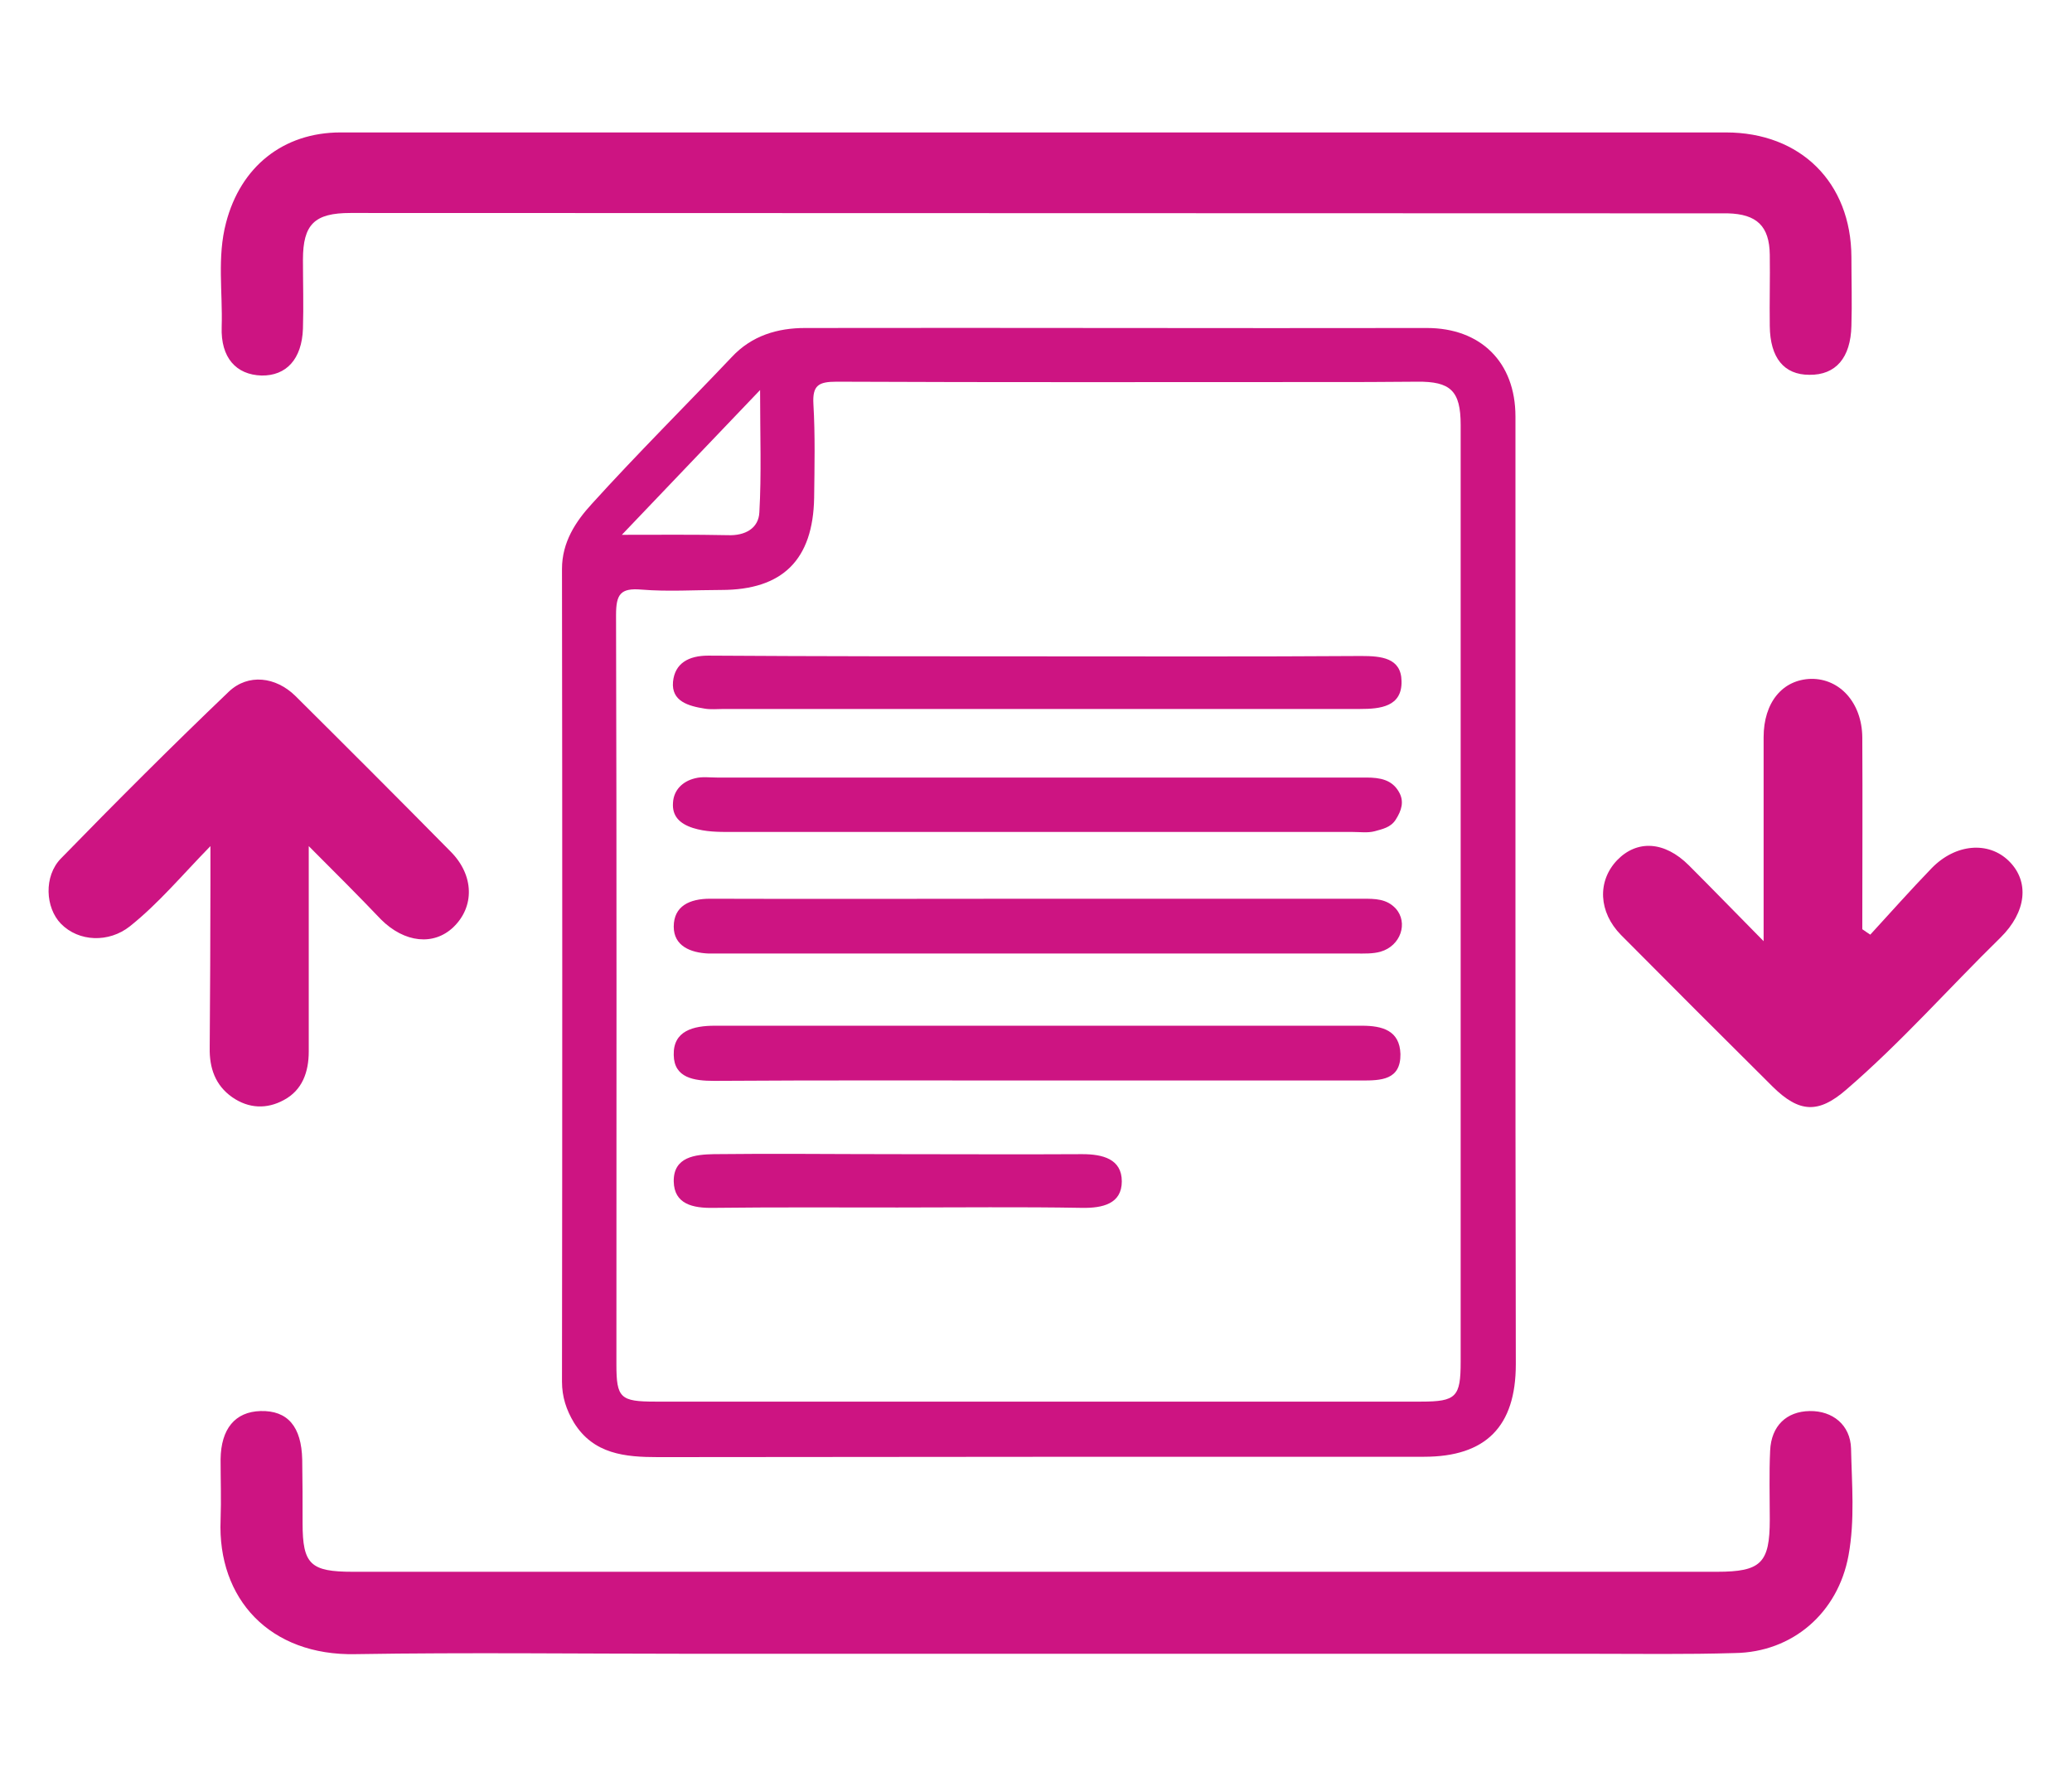 <?xml version="1.0" encoding="utf-8"?>
<!-- Generator: Adobe Illustrator 22.0.1, SVG Export Plug-In . SVG Version: 6.00 Build 0)  -->
<svg version="1.1" id="Capa_1" xmlns="http://www.w3.org/2000/svg" xmlns:xlink="http://www.w3.org/1999/xlink" x="0px" y="0px"
	 viewBox="0 0 571.1 492.5" style="enable-background:new 0 0 571.1 492.5;" xml:space="preserve">
<style type="text/css">
	.st0{fill:#CD1482;}
</style>
<g>
	<g>
		<path class="st0" d="M438.5,455.8c-82.5,0-165,0-247.5,0c-31,0-62-0.4-93,0.1c-23.6,0.5-38.1-15.2-37.2-37c0.2-5.6,0-11.1,0-16.7
			c0.1-8.4,4-13.1,11-13.3c7.5-0.2,11.3,4.3,11.5,13.4c0.1,5.8,0.1,11.6,0.1,17.5c0,11.4,2.2,13.4,13.9,13.4c27.9,0,55.9,0,83.8,0
			c75.7,0,151.4,0,227.1,0c21.7,0,43.3,0,65,0c12.2,0,14.6-2.4,14.6-14.4c0-6.3-0.2-12.7,0.1-19c0.3-6.8,4.5-10.8,10.9-10.9
			c6.3-0.1,11.2,3.8,11.4,10.3c0.2,9.8,1.1,19.7-0.7,29.5c-2.9,15.8-15.4,26.7-31.4,26.9C464.8,456,451.6,455.8,438.5,455.8z"/>
		<path class="st0" d="M285.8,36.5c63.3,0,126.6,0,189.9,0c20.6,0,34.5,13.8,34.6,34.3c0,6.3,0.2,12.7,0,19
			c-0.2,8.8-4.3,13.6-11.6,13.5c-7,0-10.8-4.7-10.9-13.4c-0.1-6.6,0.1-13.2,0-19.7c-0.1-7.9-3.6-11.2-11.6-11.4c-1.8,0-3.5,0-5.3,0
			c-124.8,0-249.5-0.1-374.3-0.1c-9.9,0-13.1,3.1-13.1,12.9c0,6.3,0.2,12.7,0,19c-0.3,8.4-4.6,13-11.4,12.9c-7-0.2-11.3-4.9-11-13.4
			c0.3-9.6-1.3-19.2,1.2-28.7c4-15.4,15.7-24.9,31.6-24.9C157.7,36.5,221.8,36.5,285.8,36.5z"/>
		<path class="st0" d="M515.5,257.6c5.6-6.1,11.1-12.3,16.9-18.3c6.6-6.8,15.7-7.5,21.3-2c5.8,5.7,4.8,14.1-2.3,21.1
			c-14.2,13.9-27.4,28.9-42.5,41.9c-7.7,6.7-13,6.4-20.3-0.8c-14-13.9-27.9-27.8-41.8-41.8c-6.2-6.3-6.6-14.8-1.1-20.6
			c5.5-5.7,13.1-5.3,19.8,1.4c6.5,6.5,12.9,13.1,20.6,20.9c0-20,0-38.1,0-56.2c0-9.6,5.2-15.9,13.1-16.1c7.9-0.1,14,6.6,14.1,16.1
			c0.1,17.6,0,35.3,0,52.9C514.1,256.7,514.8,257.1,515.5,257.6z"/>
		<path class="st0" d="M85.1,233.2c0,19.9,0,38.2,0,56.6c0,5.7-1.8,10.7-6.9,13.4c-4.6,2.5-9.6,2.4-14.2-0.8
			c-4.7-3.3-6.3-8.1-6.2-13.6c0.1-15.2,0.2-30.4,0.2-45.5c0-3,0-5.9,0-10.1c-7.9,8.1-14.3,15.8-22.2,22.1c-5.8,4.6-14.1,4.3-19-0.7
			c-4.3-4.4-4.8-13.1,0-18c15.2-15.6,30.6-31,46.3-46c5.3-5,12.9-4.1,18.3,1.2c14.4,14.3,28.7,28.6,42.9,43
			c6.4,6.5,6.5,15.1,0.7,20.7c-5.4,5.2-13.5,4.4-20-2.1C98.9,247,92.6,240.7,85.1,233.2z"/>
		<path class="st0" d="M417.7,246.1c0-43.8,0-87.5,0-131.3c0-15.1-9.7-24.4-24.4-24.4c-57.1,0.1-114.3-0.1-171.4,0
			c-7.6,0-14.7,2.1-20.2,8c-12.8,13.5-26.1,26.7-38.6,40.5c-4.4,4.8-8.2,10.5-8.2,17.9c0.1,74.7,0.1,149.3,0,224
			c0,4.2,1.2,7.8,3.3,11.3c5.4,8.7,14.1,9.5,23.2,9.5c70.4-0.1,140.7-0.1,211.1-0.1c17,0,25.3-8.3,25.3-25.5
			C417.7,332.6,417.7,289.4,417.7,246.1z M209.5,107.5c0,12.5,0.4,23.2-0.2,33.7c-0.2,4.4-3.9,6.5-8.7,6.3
			c-9.3-0.2-18.6-0.1-29.2-0.1C184.2,134,196.1,121.5,209.5,107.5z M402.6,375.3c0,9.7-1.2,11-10.9,11c-70.4,0-140.8,0-211.1,0
			c-9.6,0-10.7-1-10.7-10.2c0-68.9,0.1-137.7-0.1-206.6c0-5.7,1.2-7.5,7-7c7.3,0.6,14.7,0.1,22,0.1c16.9,0,25.3-8.3,25.6-25.4
			c0.1-8.6,0.3-17.2-0.2-25.8c-0.3-5.2,1.4-6.2,6.4-6.2c44.5,0.2,89.1,0.1,133.6,0.1c8.8,0,17.6,0,26.4-0.1c9.2-0.1,12,2.5,12,11.9
			c0,43,0,86.1,0,129.1C402.6,289.2,402.6,332.3,402.6,375.3z"/>
		<g>
			<path class="st0" d="M286,247.7c29.9,0,59.7,0,89.6,0c3.4,0,6.6,0,9.1,2.7c3.5,3.9,1.4,10.3-4.2,11.9c-2.1,0.6-4.5,0.5-6.8,0.5
				c-58.5,0-116.9,0-175.4,0c-1,0-2,0-3,0c-5-0.2-9.6-2.1-9.6-7.4c0-5.7,4.4-7.7,10-7.7C225.7,247.8,255.9,247.7,286,247.7z"/>
			<path class="st0" d="M286.4,180.9c29.6,0,59.2,0.1,88.8-0.1c5.5,0,11,0.5,11.1,6.9c0.2,7.1-5.9,7.7-11.4,7.7
				c-40.2,0-80.5,0-120.7,0c-18.2,0-36.4,0-54.7,0c-1.8,0-3.6,0.2-5.3-0.1c-4.4-0.7-9.2-2-8.7-7.4c0.5-5.1,4.3-7.2,9.7-7.2
				C225.7,180.9,256,180.9,286.4,180.9z"/>
			<path class="st0" d="M286.4,214.3c30.1,0,60.2,0,90.2,0c3.8,0,7.1,0.6,9,4c1.5,2.6,0.7,5.1-0.9,7.6c-1.4,2.2-3.7,2.6-5.8,3.2
				c-1.9,0.5-4,0.2-6,0.2c-57.1,0-114.2,0-171.4,0c-3.5,0-7,0-10.5-1.1c-3.7-1.2-5.8-3.3-5.5-7c0.2-3.5,2.7-5.9,6.1-6.7
				c1.9-0.5,4-0.2,6-0.2C227.2,214.3,256.8,214.3,286.4,214.3z"/>
			<path class="st0" d="M286.4,297.8c-29.9,0-59.7-0.1-89.6,0.1c-5.5,0-11-0.8-11.1-7.1c-0.2-6.7,5.4-8.1,11.3-8.1
				c59.5,0,119,0,178.4,0c5.6,0,10.4,1.3,10.6,7.8c0.1,7.2-5.4,7.3-10.7,7.3C345.7,297.8,316.1,297.8,286.4,297.8z"/>
			<path class="st0" d="M247.4,332.8c-16.9,0-33.9-0.1-50.8,0.1c-5.6,0.1-10.8-1-10.9-7.3c-0.1-6.8,6-7.4,11-7.5
				c16.4-0.2,32.9,0,49.3,0c17.4,0,34.9,0.1,52.3,0c5.6,0,10.9,1.3,10.9,7.5c0,6.2-5.3,7.4-11,7.3
				C281.3,332.6,264.3,332.8,247.4,332.8z"/>
		</g>
	</g>
</g>
</svg>
